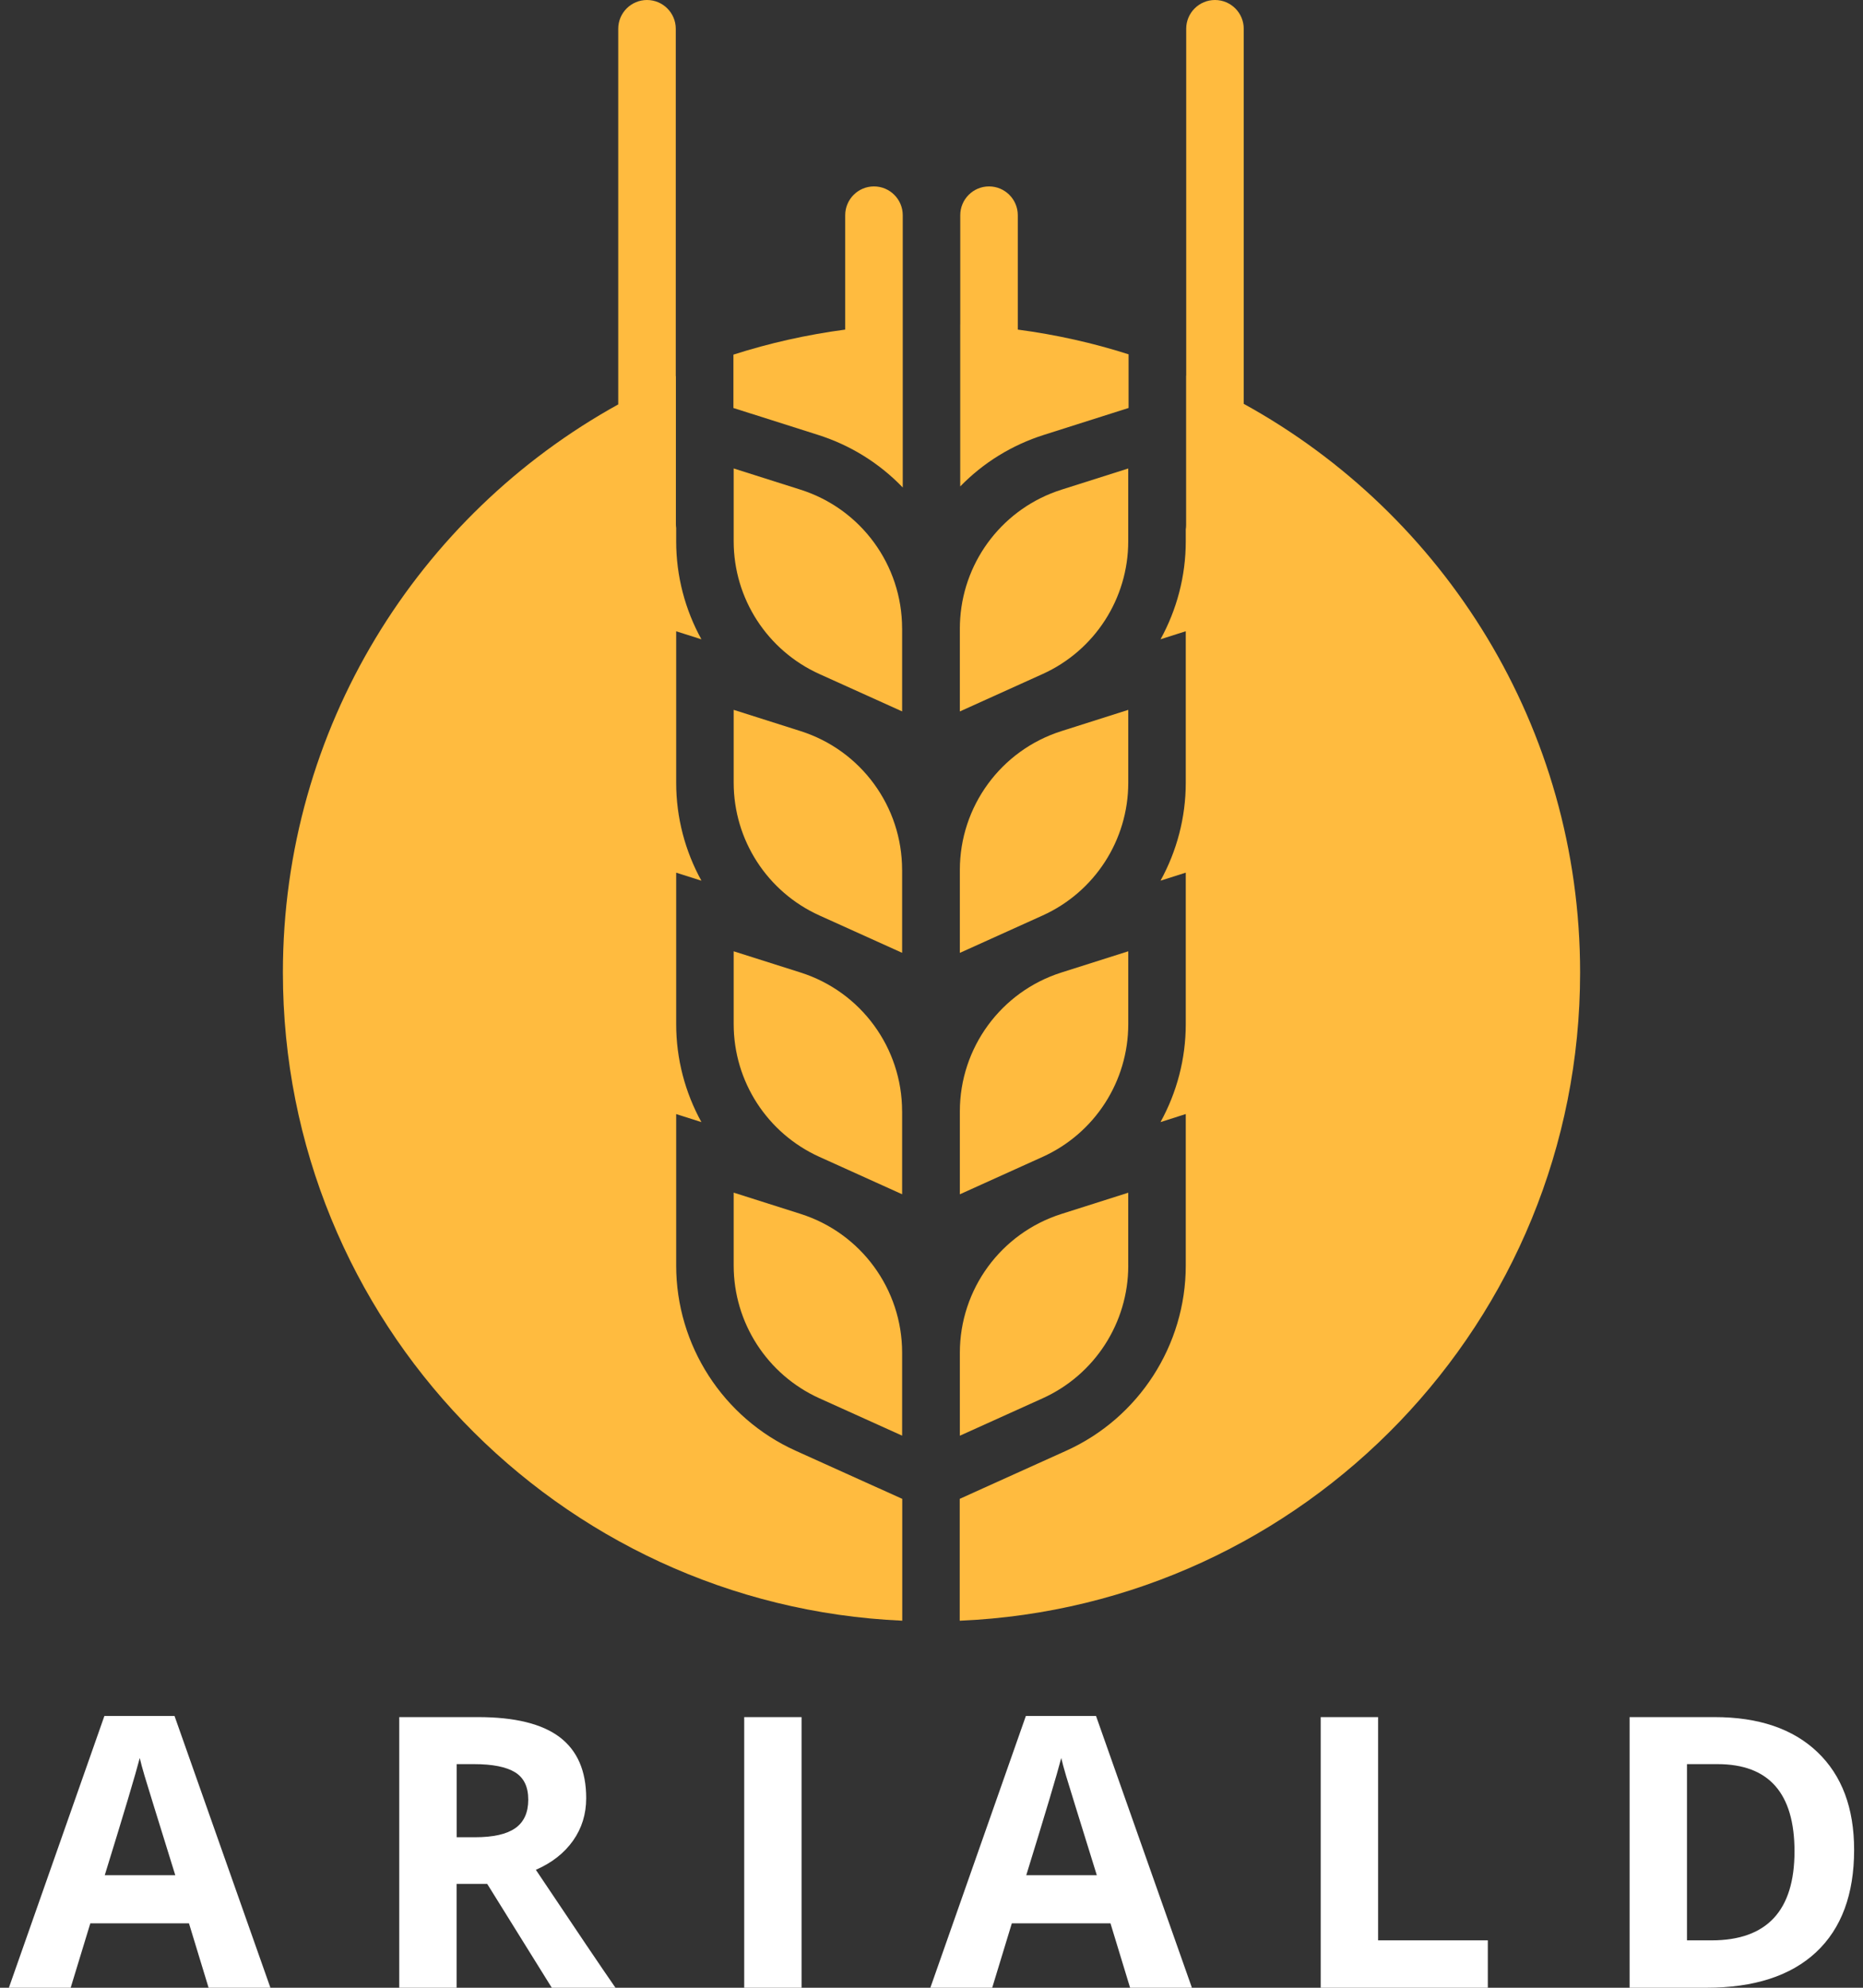 <svg width="60" height="64" viewBox="0 0 60 64" fill="none" xmlns="http://www.w3.org/2000/svg">
<rect x="0" y="0" width="60" height="64" fill="#333333" stroke="none"/>
<g clip-path="url(#clip0_10_6010)">
<path d="M36.336 15.084L34.184 15.767C32.342 16.352 31.059 18.001 30.925 19.906C30.921 19.96 30.918 20.014 30.916 20.068C30.914 20.124 30.913 20.18 30.913 20.236V22.907L30.925 22.901L33.578 21.702C35.257 20.944 36.336 19.271 36.336 17.428V15.084Z" fill="#FFBB3F"/>
<path d="M36.336 22.856L34.184 23.54C32.236 24.158 30.913 25.966 30.913 28.01V30.68L33.579 29.476C35.258 28.717 36.337 27.045 36.337 25.202V22.857L36.336 22.856Z" fill="#FFBB3F"/>
<path d="M24.19 13.317L26.342 14.001C27.392 14.334 28.322 14.914 29.074 15.696V6.929C29.074 6.418 28.658 6.002 28.147 6.002C27.636 6.002 27.221 6.418 27.221 6.929V10.612C25.984 10.776 24.779 11.047 23.621 11.418V13.137L24.19 13.318V13.317Z" fill="#FFBB3F"/>
<path d="M33.623 14.001L35.776 13.317L36.347 13.136V11.408C35.199 11.041 34.005 10.774 32.779 10.612V6.929C32.779 6.418 32.364 6.002 31.852 6.002C31.341 6.002 30.926 6.418 30.926 6.929V10.445C30.926 10.445 30.926 10.445 30.925 10.445V15.662C31.67 14.896 32.589 14.329 33.623 14.001Z" fill="#FFBB3F"/>
<path d="M36.336 40.747V38.402L34.184 39.086C32.236 39.704 30.913 41.512 30.913 43.556V46.226L33.579 45.022C35.258 44.263 36.337 42.591 36.337 40.748L36.336 40.747Z" fill="#FFBB3F"/>
<path d="M36.336 30.629L34.184 31.312C32.236 31.93 30.913 33.739 30.913 35.782V38.453L33.579 37.248C35.258 36.489 36.337 34.818 36.337 32.974V30.63L36.336 30.629Z" fill="#FFBB3F"/>
<path d="M29.053 35.782C29.053 33.739 27.73 31.93 25.782 31.312L23.629 30.629V32.973C23.629 34.816 24.708 36.487 26.388 37.247L29.054 38.452V35.781L29.053 35.782Z" fill="#FFBB3F"/>
<path d="M40.056 13.001V0.926C40.056 0.415 39.641 0 39.13 0C38.618 0 38.203 0.415 38.203 0.926V12.097C38.203 12.097 38.201 12.097 38.2 12.096V16.909C38.2 16.954 38.196 17 38.189 17.044V17.428C38.189 18.552 37.899 19.633 37.376 20.583L38.189 20.324V25.201C38.189 26.325 37.899 27.406 37.376 28.355L38.189 28.097V32.973C38.189 34.097 37.899 35.178 37.376 36.128L38.189 35.869V40.746C38.189 43.312 36.678 45.652 34.342 46.708L31.675 47.912L30.909 48.259V52.183C42.025 51.706 50.889 42.546 50.889 31.314C50.889 23.423 46.513 16.555 40.055 13.002L40.056 13.001Z" fill="#FFBB3F"/>
<path d="M23.629 38.401V40.746C23.629 42.589 24.708 44.26 26.388 45.02L29.054 46.224V43.553C29.054 41.51 27.731 39.702 25.783 39.084L23.631 38.4L23.629 38.401Z" fill="#FFBB3F"/>
<path d="M28.29 47.913L25.624 46.709C23.286 45.653 21.777 43.313 21.777 40.747V35.87L22.59 36.129C22.067 35.181 21.777 34.099 21.777 32.974V28.098L22.59 28.356C22.067 27.408 21.777 26.327 21.777 25.202V20.326L22.59 20.584C22.067 19.636 21.777 18.554 21.777 17.43V17.001C21.771 16.961 21.768 16.921 21.768 16.879V12.112C21.768 12.112 21.765 12.113 21.764 12.114V0.926C21.764 0.415 21.348 0 20.837 0C20.326 0 19.911 0.415 19.911 0.926V13.021C13.472 16.579 9.111 23.436 9.111 31.314C9.111 42.535 17.959 51.688 29.058 52.182V48.259L28.291 47.912L28.29 47.913Z" fill="#FFBB3F"/>
<path d="M29.053 28.009C29.053 25.965 27.73 24.157 25.782 23.539L23.629 22.855V25.2C23.629 27.043 24.708 28.714 26.388 29.474L29.054 30.678V28.008L29.053 28.009Z" fill="#FFBB3F"/>
<path d="M29.053 20.236C29.053 18.192 27.73 16.384 25.782 15.766L23.629 15.083V17.427C23.629 19.27 24.708 20.941 26.388 21.701L29.054 22.905V20.235L29.053 20.236Z" fill="#FFBB3F"/>
<path d="M6.718 64L6.086 61.926H2.909L2.276 64H0.286L3.362 55.25H5.621L8.709 64H6.718ZM5.645 60.376C5.061 58.497 4.732 57.433 4.659 57.187C4.586 56.94 4.533 56.745 4.501 56.602C4.37 57.111 3.994 58.369 3.374 60.376H5.645Z" fill="white"/>
<path d="M14.705 60.656V64H12.858V55.286H15.398C16.581 55.286 17.457 55.502 18.026 55.932C18.594 56.364 18.879 57.018 18.879 57.896C18.879 58.408 18.738 58.865 18.456 59.264C18.174 59.663 17.775 59.977 17.258 60.203C18.569 62.161 19.424 63.428 19.822 64H17.771L15.691 60.656H14.708H14.705ZM14.705 59.154H15.302C15.886 59.154 16.316 59.057 16.595 58.862C16.873 58.667 17.013 58.362 17.013 57.944C17.013 57.527 16.871 57.237 16.587 57.062C16.302 56.888 15.863 56.8 15.267 56.8H14.707V59.154H14.705Z" fill="white"/>
<path d="M23.968 64V55.286H25.815V64H23.968Z" fill="white"/>
<path d="M36.396 64L35.764 61.926H32.587L31.955 64H29.963L33.039 55.25H35.299L38.387 64H36.395H36.396ZM35.324 60.376C34.74 58.497 34.41 57.433 34.337 57.187C34.264 56.94 34.211 56.745 34.179 56.602C34.048 57.111 33.672 58.369 33.052 60.376H35.324Z" fill="white"/>
<path d="M42.535 64V55.286H44.383V62.474H47.917V64H42.535Z" fill="white"/>
<path d="M59.714 59.559C59.714 60.994 59.305 62.093 58.489 62.856C57.672 63.618 56.493 64 54.951 64H52.483V55.286H55.219C56.641 55.286 57.746 55.662 58.533 56.413C59.32 57.164 59.714 58.213 59.714 59.561V59.559ZM57.794 59.608C57.794 57.736 56.968 56.8 55.315 56.8H54.331V62.474H55.124C56.904 62.474 57.794 61.518 57.794 59.608Z" fill="white"/>
</g>
<defs>
<clipPath id="clip0_10_6010">
<rect width="59.428" height="64" fill="white" transform="translate(0.286)"/>
</clipPath>
</defs>
</svg>
